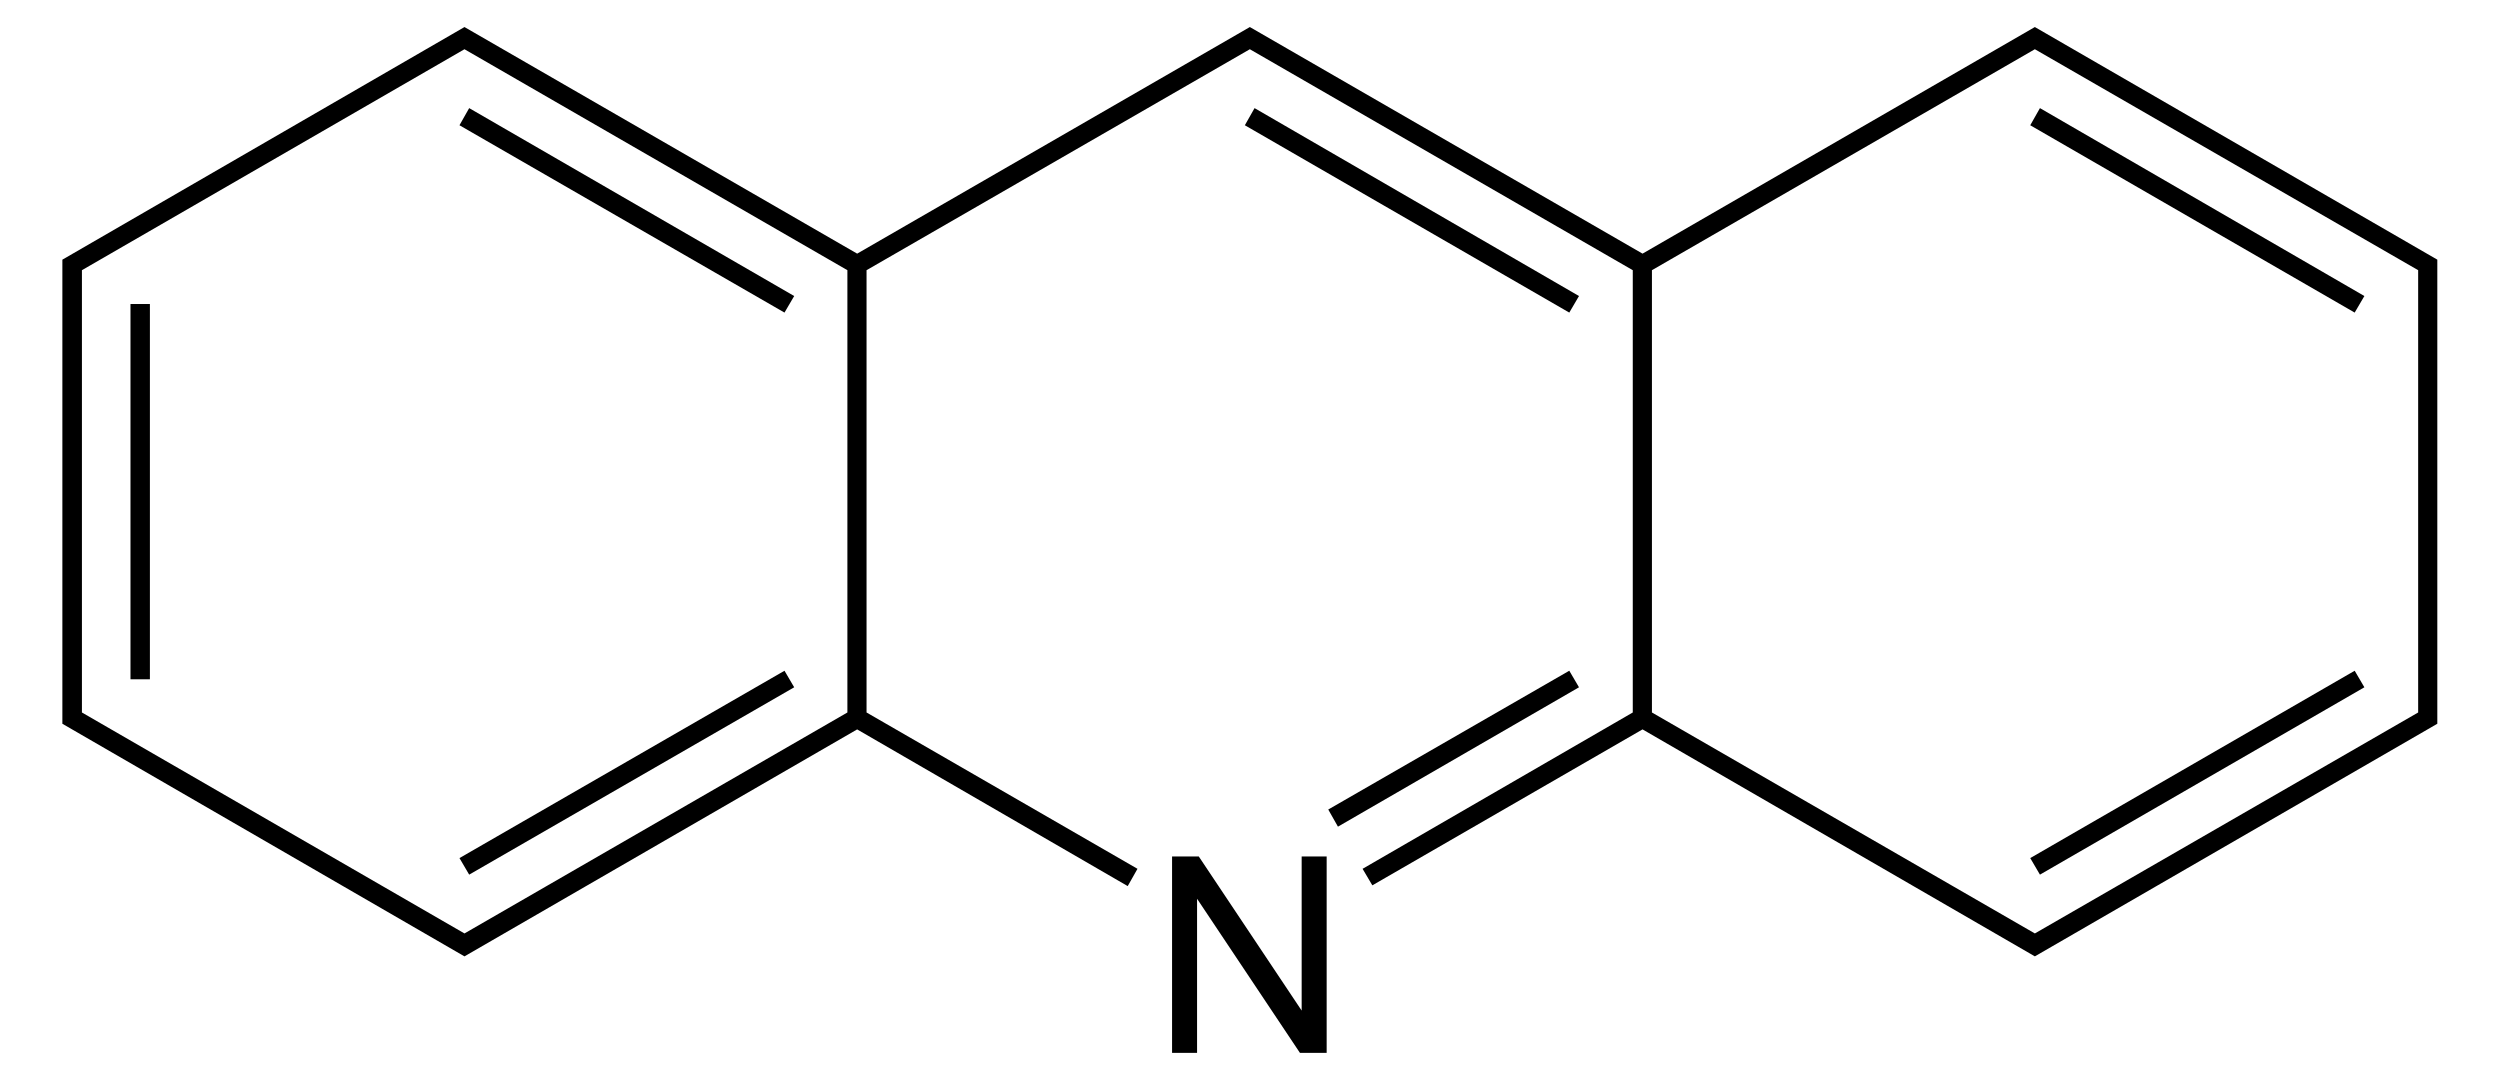<!-- Generator: Adobe Illustrator 12.0.1, SVG Export Plug-In . SVG Version: 6.00 Build 51448)  -->
<svg xmlns:rdf="http://www.w3.org/1999/02/22-rdf-syntax-ns#" style="enable-background:new 0 0 207.9 89.8;" xmlns="http://www.w3.org/2000/svg" xml:space="preserve" height="89.8" viewBox="0 0 207.9 89.8" width="207.9" version="1.1" xmlns:cc="http://creativecommons.org/ns#" xmlns:dc="http://purl.org/dc/elements/1.1/">
<path d="M38.625,2.25l-33.438,19.344v38.594l33.438,19.344,32.656-18.875,22.5,13.031,0.812-1.438-22.531-13v-36.781l31.875-18.375,31.844,18.375v36.781l-22.469,13,0.812,1.375,22.469-12.969,32.625,18.875,33.469-19.344v-38.594l-33.469-19.344-32.625,18.844-32.656-18.844-32.656,18.844-32.656-18.844zm0,1.844l31.844,18.375v36.781l-31.844,18.375-31.812-18.375v-36.781l31.812-18.375zm130.594,0l31.875,18.375v36.781l-31.875,18.375-31.844-18.375v-36.781l31.844-18.375z" transform="translate(0,-2.8440505e-6)"/>
<path d="M10.851,25.282h1.614v31.208h-1.614v-31.208z"/>
<path d="M65.238,55.778l0.807,1.377-27.028,15.58-0.807-1.377,27.028-15.579z"/>
<path d="M38.21,10.416l0.807-1.425,27.028,15.627-0.807,1.377-27.028-15.579z"/>
<path d="m97.469,87.555,0-16.329,2.223,0,8.554,12.814,0-12.814,2.079,0,0,16.329-2.223,0-8.554-12.815,0,12.815-2.079,0z"/>
<path d="M130.502,55.778l0.807,1.377-20.045,11.59-0.807-1.425,20.044-11.542z"/>
<path d="M103.522,10.416l0.807-1.425,26.98,15.627-0.807,1.377-26.98-15.579z"/>
<path d="M195.815,55.778l0.807,1.377-26.98,15.58-0.807-1.377,26.98-15.579z"/>
<path d="M168.835,10.416l0.807-1.425,26.98,15.627-0.807,1.377-26.98-15.579z"/>
</svg>
